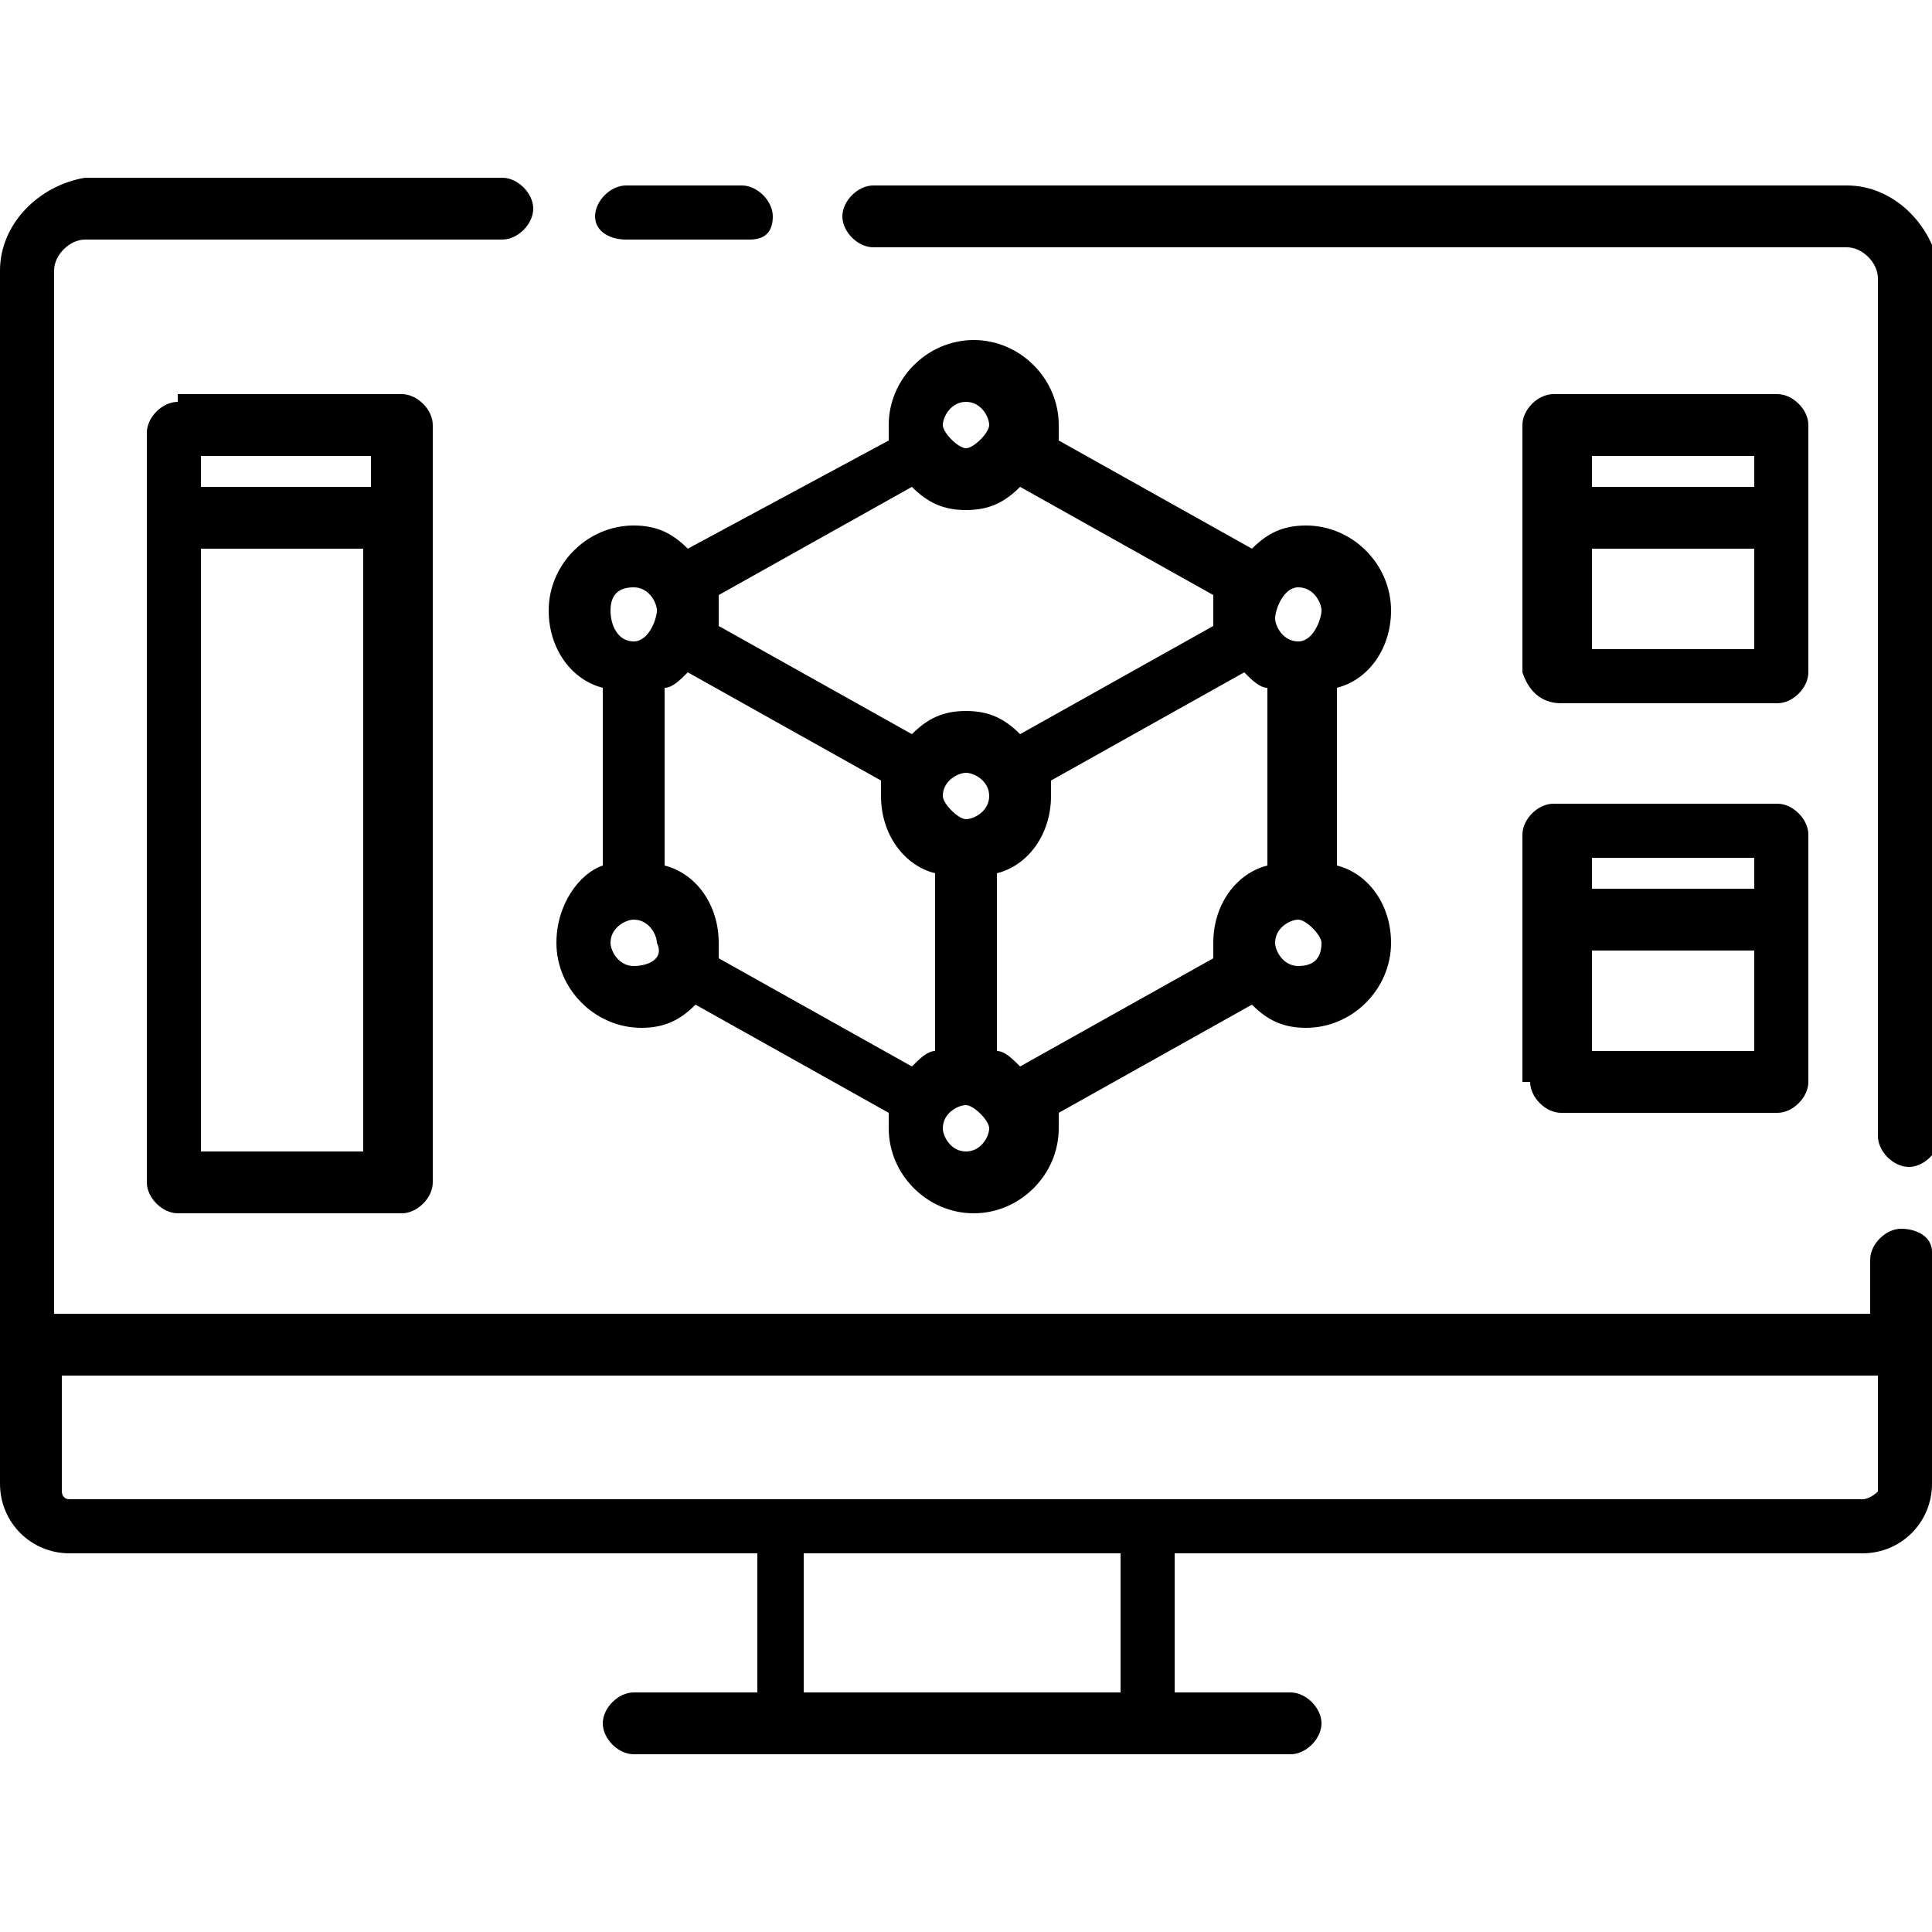 <?xml version="1.0" encoding="utf-8"?>
<!-- Generator: Adobe Illustrator 23.0.1, SVG Export Plug-In . SVG Version: 6.00 Build 0)  -->
<svg version="1.1" xmlns="http://www.w3.org/2000/svg" xmlns:xlink="http://www.w3.org/1999/xlink" x="0px" y="0px"
	 viewBox="0 0 25 25" style="enable-background:new 0 0 25 25;" xml:space="preserve">
<style type="text/css">
	.st0{display:none;}
	.st1{display:inline;}
</style>
<g id="Optimized-for-WordPress" class="st0">
	<path class="st1" d="M8.7,15.9c0.3,0,0.5,0.2,0.5,0.7c0,0.1,0,0.1,0,0.2c0,0.3-0.1,0.6-0.2,1l0,0l-0.9,2.5H7.8L7,17.9l-0.8,2.4H5.8
		l-1.3-3.7h0.7l1.1,3.2l0.7-2.1l-0.4-1.1h0.7l1.1,3.1l0.3-1.1l0-0.1c0.1-0.4,0.2-0.6,0.2-0.9c0-0.4-0.1-0.6-0.2-0.8l0-0.1
		c-0.1-0.2-0.2-0.4-0.2-0.6C8.4,16.1,8.5,15.9,8.7,15.9 M8.7,15.4C8.7,15.4,8.7,15.4,8.7,15.4c-0.3,0-0.5,0.1-0.7,0.3
		c-0.1,0.2-0.2,0.4-0.2,0.6c0,0.3,0.2,0.6,0.3,0.8l0,0c0.1,0.2,0.2,0.3,0.2,0.6c0,0.1,0,0.3-0.1,0.5l-0.6-1.7
		c-0.1-0.2-0.2-0.3-0.5-0.3H6.5c-0.2,0-0.3,0.1-0.4,0.2C6,16.5,6,16.7,6,16.9l0.3,0.9l-0.2,0.5l-0.6-1.8c-0.1-0.2-0.2-0.3-0.5-0.3
		H4.4c-0.2,0-0.3,0.1-0.4,0.2c-0.1,0.1-0.1,0.3-0.1,0.4l1.3,3.7c0.1,0.2,0.2,0.3,0.4,0.3h0.4c0.2,0,0.4-0.1,0.5-0.3L7,19.4l0.4,1.2
		c0.1,0.2,0.2,0.3,0.4,0.3h0.4c0.2,0,0.4-0.1,0.5-0.3L9.5,18c0.2-0.4,0.2-0.8,0.2-1.1c0-0.1,0-0.2,0-0.2c0-0.3-0.1-0.6-0.3-0.8
		C9.3,15.6,9.1,15.4,8.7,15.4L8.7,15.4z"/>
	<g class="st1">
		<path d="M6.9,12.9c-2.9,0-5.2,2.4-5.2,5.2s2.4,5.2,5.2,5.2s5.2-2.4,5.2-5.2S9.7,12.9,6.9,12.9z M6.9,22.6c-2.4,0-4.4-2-4.4-4.4
			s2-4.4,4.4-4.4s4.4,2,4.4,4.4S9.3,22.6,6.9,22.6z"/>
		<path d="M16.9,18.1c0,0.5,0.3,1,0.8,1.1v0.9h0.8v-0.9c0.5-0.2,0.8-0.6,0.8-1.1c0-0.7-0.5-1.2-1.2-1.2c-0.2,0-0.4,0-0.5,0.1
			l-1.2-1.2l-0.6,0.6l1.2,1.2C17,17.8,16.9,18,16.9,18.1z M18.1,17.7c0.2,0,0.4,0.2,0.4,0.4s-0.2,0.4-0.4,0.4s-0.4-0.2-0.4-0.4
			S17.9,17.7,18.1,17.7z"/>
		<path d="M21.1,11.9c0-0.1,0.1-0.3,0.1-0.4l1-0.3v-3l-1-0.3c-0.2-1.1-0.6-2.1-1.2-3l0.5-0.9l-2.1-2.1l-0.9,0.5
			c-0.9-0.6-1.9-1-3-1.2L14,0h-3l-0.3,1c-1.1,0.2-2.1,0.6-3,1.2L6.7,1.8L4.6,3.9l0.5,0.9c-0.6,0.9-1,1.9-1.2,3l-1,0.3v3l1,0.3
			c0,0.1,0.1,0.3,0.1,0.4C1.6,13,0,15.4,0,18.1C0,21.9,3.1,25,6.9,25c2.3,0,4.4-1.2,5.6-3c1.3,1.8,3.4,3,5.6,3
			c3.8,0,6.9-3.1,6.9-6.9C25,15.4,23.4,13,21.1,11.9L21.1,11.9z M4.6,11.1l0-0.2l-0.9-0.3V8.8l0.9-0.3l0-0.2C4.8,7.1,5.2,6,5.9,5.1
			L6,4.9L5.6,4.1l1.3-1.3l0.9,0.4L7.9,3C8.9,2.4,9.9,2,11,1.8l0.2,0l0.3-0.9h1.8l0.3,0.9l0.2,0C15.1,2,16.1,2.4,17.1,3l0.2,0.1
			l0.9-0.4l1.3,1.3L19,4.9l0.1,0.2c0.6,0.9,1.1,2,1.3,3.1l0,0.2l0.9,0.3v1.8l-0.9,0.3l0,0.2c0,0.2-0.1,0.3-0.1,0.5
			c-0.2-0.1-0.4-0.1-0.6-0.2v-1.1c0.5-0.2,0.8-0.6,0.8-1.1c0-0.6-0.4-1.1-1-1.2c-0.7-3.3-3.7-5.7-7.1-5.7c-4,0-7.3,3.3-7.3,7.3
			c0,0.6,0.1,1.2,0.2,1.8c-0.3,0.1-0.5,0.1-0.8,0.2C4.6,11.5,4.6,11.3,4.6,11.1L4.6,11.1z M8,11.4c-0.2-0.5-0.3-1.1-0.3-1.7
			c0-2.7,2.2-4.8,4.8-4.8c2.1,0,3.9,1.3,4.6,3.2h-0.1c-0.7,0-1.2,0.5-1.2,1.2c0,0.5,0.3,1,0.8,1.1v1.1c-1.6,0.4-3.1,1.4-4,2.8
			C11.5,12.8,9.8,11.7,8,11.4L8,11.4z M6.3,11.3C6.1,10.8,6,10.2,6,9.7c0-3.6,2.9-6.5,6.5-6.5c3,0,5.5,2,6.2,4.8h-0.8
			c-0.7-2.4-2.9-4-5.4-4C9.4,4,6.9,6.6,6.9,9.7c0,0.6,0.1,1.1,0.2,1.6c-0.1,0-0.2,0-0.2,0C6.7,11.3,6.5,11.3,6.3,11.3L6.3,11.3z
			 M19.4,9.7h-2.4c-0.2,0-0.4-0.2-0.4-0.4c0-0.2,0.2-0.4,0.4-0.4h2.4c0.2,0,0.4,0.2,0.4,0.4C19.8,9.5,19.6,9.7,19.4,9.7z M17.3,10.5
			H19v0.9c-0.3,0-0.5-0.1-0.8-0.1c-0.3,0-0.5,0-0.8,0.1V10.5z M6.9,24.2c-3.3,0-6-2.7-6-6s2.7-6,6-6s6,2.7,6,6S10.2,24.2,6.9,24.2z
			 M14.7,15.3l0.6,0.6l0.6-0.6l-0.6-0.6c0.7-0.6,1.5-0.9,2.4-1v0.8h0.8v-0.8c0.9,0.1,1.8,0.4,2.4,1l-0.6,0.6l0.6,0.6l0.6-0.6
			c0.6,0.7,0.9,1.5,1,2.4h-0.8v0.8h0.8c-0.1,0.9-0.4,1.8-1,2.4L21,20.4L20.4,21l0.6,0.6c-0.7,0.6-1.5,0.9-2.4,1v-0.8h-0.8v0.8
			c-0.9-0.1-1.8-0.4-2.4-1l0.6-0.6l-0.6-0.6L14.7,21c-0.6-0.7-0.9-1.5-1-2.4h0.8v-0.8h-0.8C13.8,16.8,14.2,16,14.7,15.3z M18.1,24.2
			c-2.1,0-4.1-1.1-5.2-2.9c0.2-0.3,0.3-0.6,0.4-1c0.8,1.8,2.7,3.1,4.8,3.1c2.9,0,5.2-2.4,5.2-5.2s-2.4-5.2-5.2-5.2
			c-2.1,0-4,1.3-4.8,3.1c-0.1-0.3-0.2-0.7-0.4-1c1.1-1.8,3.1-2.9,5.2-2.9c3.3,0,6,2.7,6,6S21.5,24.2,18.1,24.2L18.1,24.2z"/>
		<path d="M8.5,9.7h0.8c0-1.2,0.7-2.3,1.8-2.9l-0.4-0.7C9.3,6.8,8.5,8.1,8.5,9.7z"/>
		<path d="M11.8,6.5c0.2-0.1,0.5-0.1,0.7-0.1V5.6c-0.3,0-0.6,0-0.9,0.1L11.8,6.5z"/>
	</g>
	<g id="Layer_3" class="st1">
	</g>
</g>
<g id="Staging-environment" class="st0">
	<path class="st1" d="M8.8,5.2c-0.1,0-0.3,0-0.4-0.1L8.1,4.9c-0.5-0.3-1.1-0.3-1.6,0L6.3,5C5.9,5.3,5.6,5.7,5.6,6.2
		c0,0.8,0.7,1.5,1.5,1.5h0.1c0.2,0,0.3,0.1,0.5,0.2L7.8,8c0.3,0.3,0.7,0.4,1,0.4c0.4,0,0.7-0.1,1-0.4l0.2-0.2c0.3-0.3,0.4-0.6,0.4-1
		V6.7c0-0.8-0.7-1.5-1.5-1.5L8.8,5.2z M9.7,6.7v0.1c0,0.2-0.1,0.3-0.2,0.5L9.3,7.4c-0.2,0.2-0.7,0.2-0.9,0L8.3,7.3
		C8,7,7.6,6.9,7.2,6.9H7.1c-0.4,0-0.6-0.3-0.6-0.6c0-0.2,0.1-0.4,0.3-0.5l0.2-0.1c0.2-0.1,0.5-0.1,0.7,0L8,5.8C8.2,6,8.5,6,8.8,6H9
		C9.4,6,9.7,6.3,9.7,6.7z"/>
	<path class="st1" d="M24.6,12.9h-2.4V7.3h0.4c0.2,0,0.3-0.1,0.4-0.2c0.1-0.2,0-0.3-0.1-0.4L21.3,5c-0.2-0.2-0.4-0.2-0.6,0l-1.6,1.6
		C19,6.7,18.9,6.9,19,7c0.1,0.2,0.2,0.2,0.4,0.2h0.4v12.9c0,0.2,0.2,0.4,0.4,0.4h1.6c0.2,0,0.4-0.2,0.4-0.4v-5.2H23v6.5H10.9v-6.5
		h0.8v5.2c0,0.2,0.2,0.4,0.4,0.4h1.6c0.2,0,0.4-0.2,0.4-0.4v-8.1h0.4c0.2,0,0.3-0.1,0.4-0.2c0.1-0.2,0-0.3-0.1-0.4l-1.6-1.6
		c-0.2-0.2-0.4-0.2-0.6,0L11,11.4c-0.1,0.1-0.2,0.3-0.1,0.4c0.1,0.2,0.2,0.2,0.4,0.2h0.4v0.8H9.3c-0.2,0-0.4,0.2-0.4,0.4v2.8
		c-0.1,0-0.3,0-0.4,0c-2.3,0-4.3-1-5.7-2.6L3.3,13c0.2-0.2,0.4-0.6,0.4-0.9v-0.5c0-0.1,0-0.2,0.1-0.3l0.7-0.7
		c0.2-0.2,0.4-0.6,0.4-0.9V9.2c0-0.3-0.1-0.7-0.4-0.9L4.2,8C4.1,7.9,4,7.8,4,7.7V7.3C4,6.6,3.5,6,2.8,6C2.7,6,2.5,6,2.5,5.9L1.6,5.1
		c0.1-0.2,0.2-0.4,0.3-0.6C2.2,4.7,2.6,4.8,3,4.8h0.1c0.5,0,0.9-0.2,1.3-0.5l0.4-0.4c0.2-0.2,0.4-0.3,0.7-0.3h0.5
		c0.5,0,0.9-0.2,1.3-0.5c0.2-0.2,0.4-0.3,0.7-0.3h0.1c0.5,0,0.9-0.2,1.3-0.5C9.5,2,9.7,1.5,9.7,1V0.9c0.6,0.1,1.1,0.2,1.6,0.4v0.9
		c0,0.5,0.2,0.9,0.5,1.3c0.2,0.2,0.3,0.4,0.3,0.7v0.1c0,0.5,0.2,0.9,0.5,1.3C13,5.9,13.4,6,13.9,6h0.1c0.5,0,0.9-0.2,1.3-0.5
		l0.2-0.2c0.2,0.5,0.4,1.1,0.5,1.6l0.8-0.2C16,2.8,12.5,0,8.5,0c-3,0-5.6,1.6-7.1,3.9l0,0l0,0C0.5,5.2,0,6.8,0,8.5
		c0,4.7,3.8,8.5,8.5,8.5c0.1,0,0.3,0,0.4,0V23c0,0.2,0.2,0.4,0.4,0.4h4v0.8h-0.8V25h8.9v-0.8h-0.8v-0.8h4c0.2,0,0.4-0.2,0.4-0.4
		v-9.7C25,13.1,24.8,12.9,24.6,12.9z M21.4,6.9v12.9h-0.8V6.9c0-0.2-0.1-0.3-0.3-0.4L21,5.8l0.7,0.7C21.5,6.5,21.4,6.7,21.4,6.9z
		 M12.9,10.7l0.7,0.7c-0.2,0.1-0.3,0.2-0.3,0.4v8.1h-0.8v-8.1c0-0.2-0.1-0.3-0.3-0.4L12.9,10.7z M15,4.5L14.6,5
		c-0.2,0.2-0.4,0.3-0.7,0.3h-0.1c-0.3,0-0.5-0.1-0.7-0.3c-0.2-0.2-0.3-0.4-0.3-0.7V4.2c0-0.5-0.2-0.9-0.5-1.3
		c-0.2-0.2-0.3-0.4-0.3-0.7V1.7C13.3,2.4,14.3,3.4,15,4.5L15,4.5z M8.5,0.8c0.1,0,0.3,0,0.4,0V1c0,0.3-0.1,0.5-0.3,0.7
		C8.4,1.9,8.2,2,7.9,2H7.8C7.4,2,6.9,2.2,6.6,2.5C6.4,2.7,6.1,2.8,5.9,2.8H5.4C4.9,2.8,4.5,3,4.2,3.3L3.7,3.7C3.6,3.9,3.3,4,3.1,4H3
		C2.8,4,2.6,4,2.4,3.8C3.8,2,6,0.8,8.5,0.8L8.5,0.8z M1.3,5.9l0.6,0.6c0.2,0.2,0.6,0.4,0.9,0.4c0.2,0,0.5,0.2,0.5,0.5v0.4
		c0,0.3,0.1,0.7,0.4,0.9l0.3,0.3C4,9,4,9.1,4,9.2v0.5C4,9.8,4,10,3.9,10l-0.7,0.7C3,11,2.8,11.3,2.8,11.6v0.5c0,0.1,0,0.2-0.1,0.3
		l-0.4,0.4c-0.9-1.3-1.4-2.8-1.4-4.4C0.8,7.6,1,6.7,1.3,5.9z M19.8,24.2h-5.6v-0.8h5.6V24.2z M24.2,22.6H9.7v-8.9h2v0.4h-1.2
		c-0.2,0-0.4,0.2-0.4,0.4v7.3c0,0.2,0.2,0.4,0.4,0.4h12.9c0.2,0,0.4-0.2,0.4-0.4v-7.3c0-0.2-0.2-0.4-0.4-0.4h-1.2v-0.4h2V22.6z"/>
	<path class="st1" d="M15,9c-0.1,0.1-0.2,0.3-0.1,0.4c0.1,0.2,0.2,0.2,0.4,0.2h0.4v10.5c0,0.2,0.2,0.4,0.4,0.4h1.6
		c0.2,0,0.4-0.2,0.4-0.4V9.7h0.4c0.2,0,0.3-0.1,0.4-0.2c0.1-0.2,0-0.3-0.1-0.4l-1.6-1.6c-0.2-0.2-0.4-0.2-0.6,0L15,9z M17.6,8.9
		c-0.2,0.1-0.3,0.2-0.3,0.4v10.5h-0.8V9.3c0-0.2-0.1-0.3-0.3-0.4l0.7-0.7L17.6,8.9z"/>
</g>
<g id="No-Traffic-Limits" class="st0">
	<path class="st1" d="M24.6,19.5c-0.2,0-0.4,0.2-0.4,0.4v0.5c0,0.7-0.6,1.3-1.3,1.3H2c-0.7,0-1.3-0.6-1.3-1.3v-9.4
		c0-0.2-0.2-0.4-0.4-0.4S0,10.7,0,10.9v9.4c0,1.1,0.9,2,2,2H23c1.1,0,2-0.9,2-2v-0.5C25,19.7,24.8,19.5,24.6,19.5z"/>
	<path class="st1" d="M23,2.6h-1.1c-0.2,0-0.4,0.2-0.4,0.4c0,0.2,0.2,0.4,0.4,0.4H23c0.7,0,1.3,0.6,1.3,1.3v1.9H0.7V4.6
		c0-0.7,0.6-1.3,1.3-1.3h18.3c0.2,0,0.4-0.2,0.4-0.4s-0.2-0.4-0.4-0.4H2c-1.1,0-2,0.9-2,2v4.7c0,0.2,0.2,0.4,0.4,0.4
		s0.4-0.2,0.4-0.4V7.3h23.5v11.1c0,0.2,0.2,0.4,0.4,0.4s0.4-0.2,0.4-0.4V4.6C25,3.5,24.1,2.6,23,2.6L23,2.6z"/>
	<path class="st1" d="M2,4.9c0,0.6,0.5,1.1,1.1,1.1s1.1-0.5,1.1-1.1S3.8,3.8,3.1,3.8S2,4.3,2,4.9z M3.5,4.9c0,0.2-0.2,0.4-0.4,0.4
		S2.7,5.1,2.7,4.9c0-0.2,0.2-0.4,0.4-0.4C3.4,4.5,3.5,4.7,3.5,4.9z"/>
	<path class="st1" d="M4.8,4.9c0,0.6,0.5,1.1,1.1,1.1s1.1-0.5,1.1-1.1S6.5,3.8,5.9,3.8S4.8,4.3,4.8,4.9z M6.3,4.9
		c0,0.2-0.2,0.4-0.4,0.4S5.5,5.1,5.5,4.9c0-0.2,0.2-0.4,0.4-0.4S6.3,4.7,6.3,4.9z"/>
	<path class="st1" d="M7.5,4.9c0,0.6,0.5,1.1,1.1,1.1s1.1-0.5,1.1-1.1S9.3,3.8,8.7,3.8S7.5,4.3,7.5,4.9z M9.1,4.9
		c0,0.2-0.2,0.4-0.4,0.4S8.3,5.1,8.3,4.9c0-0.2,0.2-0.4,0.4-0.4S9.1,4.7,9.1,4.9z"/>
	<path class="st1" d="M8.6,10.6h-2c-0.2,0-0.4,0.2-0.4,0.4v3.6H5.2c-0.2,0-0.4,0.2-0.4,0.4s0.2,0.4,0.4,0.4h14.6
		c0.2,0,0.4-0.2,0.4-0.4s-0.2-0.4-0.4-0.4h-1.1v-3.3c0-0.2-0.2-0.4-0.4-0.4h-1.6V8.1c0-0.2-0.2-0.4-0.4-0.4h-2
		c-0.2,0-0.4,0.2-0.4,0.4v2h-1.2V9.3c0-0.2-0.2-0.4-0.4-0.4h-2c-0.2,0-0.4,0.2-0.4,0.4v2.4H9V11C9,10.8,8.8,10.6,8.6,10.6z M7,11.4
		h1.2v3.2H7V11.4z M18,11.7v2.9h-1.2v-2.9H18z M14.8,8.5H16v6.1h-1.2V8.5z M14.1,10.8v3.7h-1.2v-3.7H14.1z M10.9,9.7h1.2v4.9h-1.2
		V9.7z M10.2,12.5v2.1H9v-2.1H10.2z"/>
	<path class="st1" d="M13.2,18.1c0.4,0,0.8-0.2,1-0.6l3.3,0.7c0.1,0.6,0.5,1,1.1,1c0.6,0,1.1-0.5,1.1-1.1S19.2,17,18.6,17
		c-0.4,0-0.8,0.2-1,0.6l-3.3-0.7c-0.1-0.6-0.5-1-1.1-1c-0.6,0-1.1,0.5-1.1,1.1v0l-4.7,1.6C7.1,18.2,6.8,18,6.4,18
		c-0.6,0-1.1,0.5-1.1,1.1s0.5,1.1,1.1,1.1s1.1-0.5,1.1-1.1c0,0,0,0,0,0l4.7-1.6C12.5,17.9,12.8,18.1,13.2,18.1L13.2,18.1z M6.4,19.6
		c-0.2,0-0.4-0.2-0.4-0.4c0-0.2,0.2-0.4,0.4-0.4c0.2,0,0.4,0.2,0.4,0.4C6.8,19.4,6.6,19.6,6.4,19.6z M18.6,17.7
		c0.2,0,0.4,0.2,0.4,0.4c0,0.2-0.2,0.4-0.4,0.4c-0.2,0-0.4-0.2-0.4-0.4C18.2,17.9,18.4,17.7,18.6,17.7z M13.2,16.5
		c0.2,0,0.4,0.2,0.4,0.4c0,0.2-0.2,0.4-0.4,0.4c-0.2,0-0.3-0.1-0.4-0.3c0,0,0,0,0,0c0,0,0,0,0,0c0,0,0-0.1,0-0.1
		C12.7,16.7,12.9,16.5,13.2,16.5z"/>
</g>
<g id="Fully-Featured">
	<g>
		<path d="M23.9,2.4H11.3c-0.2,0-0.4,0.2-0.4,0.4c0,0.2,0.2,0.4,0.4,0.4h12.6c0.2,0,0.4,0.2,0.4,0.4v11.1c0,0.2,0.2,0.4,0.4,0.4
			c0.2,0,0.4-0.2,0.4-0.4V3.5C25,2.9,24.5,2.4,23.9,2.4z"/>
		<path d="M24.6,15.9c-0.2,0-0.4,0.2-0.4,0.4V17H0.7V3.5c0-0.2,0.2-0.4,0.4-0.4h5.4c0.2,0,0.4-0.2,0.4-0.4c0-0.2-0.2-0.4-0.4-0.4
			H1.1C0.5,2.4,0,2.9,0,3.5v15.7c0,0.5,0.4,0.9,0.9,0.9h8.9v1.8H8.2c-0.2,0-0.4,0.2-0.4,0.4c0,0.2,0.2,0.4,0.4,0.4h8.5
			c0.2,0,0.4-0.2,0.4-0.4c0-0.2-0.2-0.4-0.4-0.4h-1.5v-1.8h8.9c0.5,0,0.9-0.4,0.9-0.9v-3C25,16,24.8,15.9,24.6,15.9z M14.5,21.9
			h-4.1v-1.8h4.1V21.9z M24.1,19.4H0.9c-0.1,0-0.1-0.1-0.1-0.1v-1.5h23.5v1.5C24.3,19.3,24.2,19.4,24.1,19.4z"/>
		<path d="M8.1,3.1h1.6C9.9,3.1,10,3,10,2.8c0-0.2-0.2-0.4-0.4-0.4H8.1c-0.2,0-0.4,0.2-0.4,0.4C7.7,3,7.9,3.1,8.1,3.1z"/>
		<path d="M2.3,5.2c-0.2,0-0.4,0.2-0.4,0.4v9.7c0,0.2,0.2,0.4,0.4,0.4h2.9c0.2,0,0.4-0.2,0.4-0.4V5.5c0-0.2-0.2-0.4-0.4-0.4H2.3z
			 M4.8,5.9v0.4H2.6V5.9H4.8z M2.6,14.9V7.1h2.1v7.8H2.6z"/>
		<path d="M20.2,9.1H23c0.2,0,0.4-0.2,0.4-0.4V5.5c0-0.2-0.2-0.4-0.4-0.4h-2.9c-0.2,0-0.4,0.2-0.4,0.4v3.2C19.8,9,20,9.1,20.2,9.1z
			 M20.6,8.4V7.1h2.1v1.3H20.6z M22.7,5.9v0.4h-2.1V5.9H22.7z"/>
		<path d="M19.8,14c0,0.2,0.2,0.4,0.4,0.4H23c0.2,0,0.4-0.2,0.4-0.4v-3.2c0-0.2-0.2-0.4-0.4-0.4h-2.9c-0.2,0-0.4,0.2-0.4,0.4V14z
			 M20.6,13.6v-1.3h2.1v1.3H20.6z M22.7,11.1v0.4h-2.1v-0.4H22.7z"/>
		<path d="M7.2,12.2c0,0.6,0.5,1.1,1.1,1.1c0.3,0,0.5-0.1,0.7-0.3l2.5,1.4c0,0.1,0,0.1,0,0.2c0,0.6,0.5,1.1,1.1,1.1
			c0.6,0,1.1-0.5,1.1-1.1c0-0.1,0-0.1,0-0.2l2.5-1.4c0.2,0.2,0.4,0.3,0.7,0.3c0.6,0,1.1-0.5,1.1-1.1c0-0.5-0.3-0.9-0.7-1V8.9
			c0.4-0.1,0.7-0.5,0.7-1c0-0.6-0.5-1.1-1.1-1.1c-0.3,0-0.5,0.1-0.7,0.3l-2.5-1.4c0-0.1,0-0.1,0-0.2c0-0.6-0.5-1.1-1.1-1.1
			c-0.6,0-1.1,0.5-1.1,1.1c0,0.1,0,0.1,0,0.2L8.9,7.1C8.7,6.9,8.5,6.8,8.2,6.8c-0.6,0-1.1,0.5-1.1,1.1c0,0.5,0.3,0.9,0.7,1v2.3
			C7.5,11.3,7.2,11.7,7.2,12.2z M12.5,6.6c0.3,0,0.5-0.1,0.7-0.3l2.5,1.4c0,0.1,0,0.1,0,0.2c0,0.1,0,0.1,0,0.2l-2.5,1.4
			c-0.2-0.2-0.4-0.3-0.7-0.3S12,9.3,11.8,9.5L9.3,8.1c0-0.1,0-0.1,0-0.2c0-0.1,0-0.1,0-0.2l2.5-1.4C12,6.5,12.2,6.6,12.5,6.6z
			 M15.7,12.2c0,0.1,0,0.1,0,0.2l-2.5,1.4c-0.1-0.1-0.2-0.2-0.3-0.2v-2.3c0.4-0.1,0.7-0.5,0.7-1c0-0.1,0-0.1,0-0.2l2.5-1.4
			c0.1,0.1,0.2,0.2,0.3,0.2v2.3C16,11.3,15.7,11.7,15.7,12.2z M12.8,10.3c0,0.2-0.2,0.3-0.3,0.3s-0.3-0.2-0.3-0.3
			c0-0.2,0.2-0.3,0.3-0.3S12.8,10.1,12.8,10.3z M8.9,8.7l2.5,1.4c0,0.1,0,0.1,0,0.2c0,0.5,0.3,0.9,0.7,1v2.3c-0.1,0-0.2,0.1-0.3,0.2
			l-2.5-1.4c0-0.1,0-0.1,0-0.2c0-0.5-0.3-0.9-0.7-1V8.9C8.7,8.9,8.8,8.8,8.9,8.7z M8.2,12.5c-0.2,0-0.3-0.2-0.3-0.3
			c0-0.2,0.2-0.3,0.3-0.3c0.2,0,0.3,0.2,0.3,0.3C8.6,12.4,8.4,12.5,8.2,12.5z M12.5,14.9c-0.2,0-0.3-0.2-0.3-0.3
			c0-0.2,0.2-0.3,0.3-0.3s0.3,0.2,0.3,0.3C12.8,14.7,12.7,14.9,12.5,14.9z M16.8,12.5c-0.2,0-0.3-0.2-0.3-0.3c0-0.2,0.2-0.3,0.3-0.3
			s0.3,0.2,0.3,0.3C17.1,12.4,17,12.5,16.8,12.5z M16.8,7.6c0.2,0,0.3,0.2,0.3,0.3S17,8.3,16.8,8.3s-0.3-0.2-0.3-0.3
			S16.6,7.6,16.8,7.6z M12.5,5.2c0.2,0,0.3,0.2,0.3,0.3s-0.2,0.3-0.3,0.3s-0.3-0.2-0.3-0.3S12.3,5.2,12.5,5.2z M8.2,7.6
			c0.2,0,0.3,0.2,0.3,0.3S8.4,8.3,8.2,8.3C8,8.3,7.9,8.1,7.9,7.9S8,7.6,8.2,7.6z"/>
	</g>
</g>
</svg>
